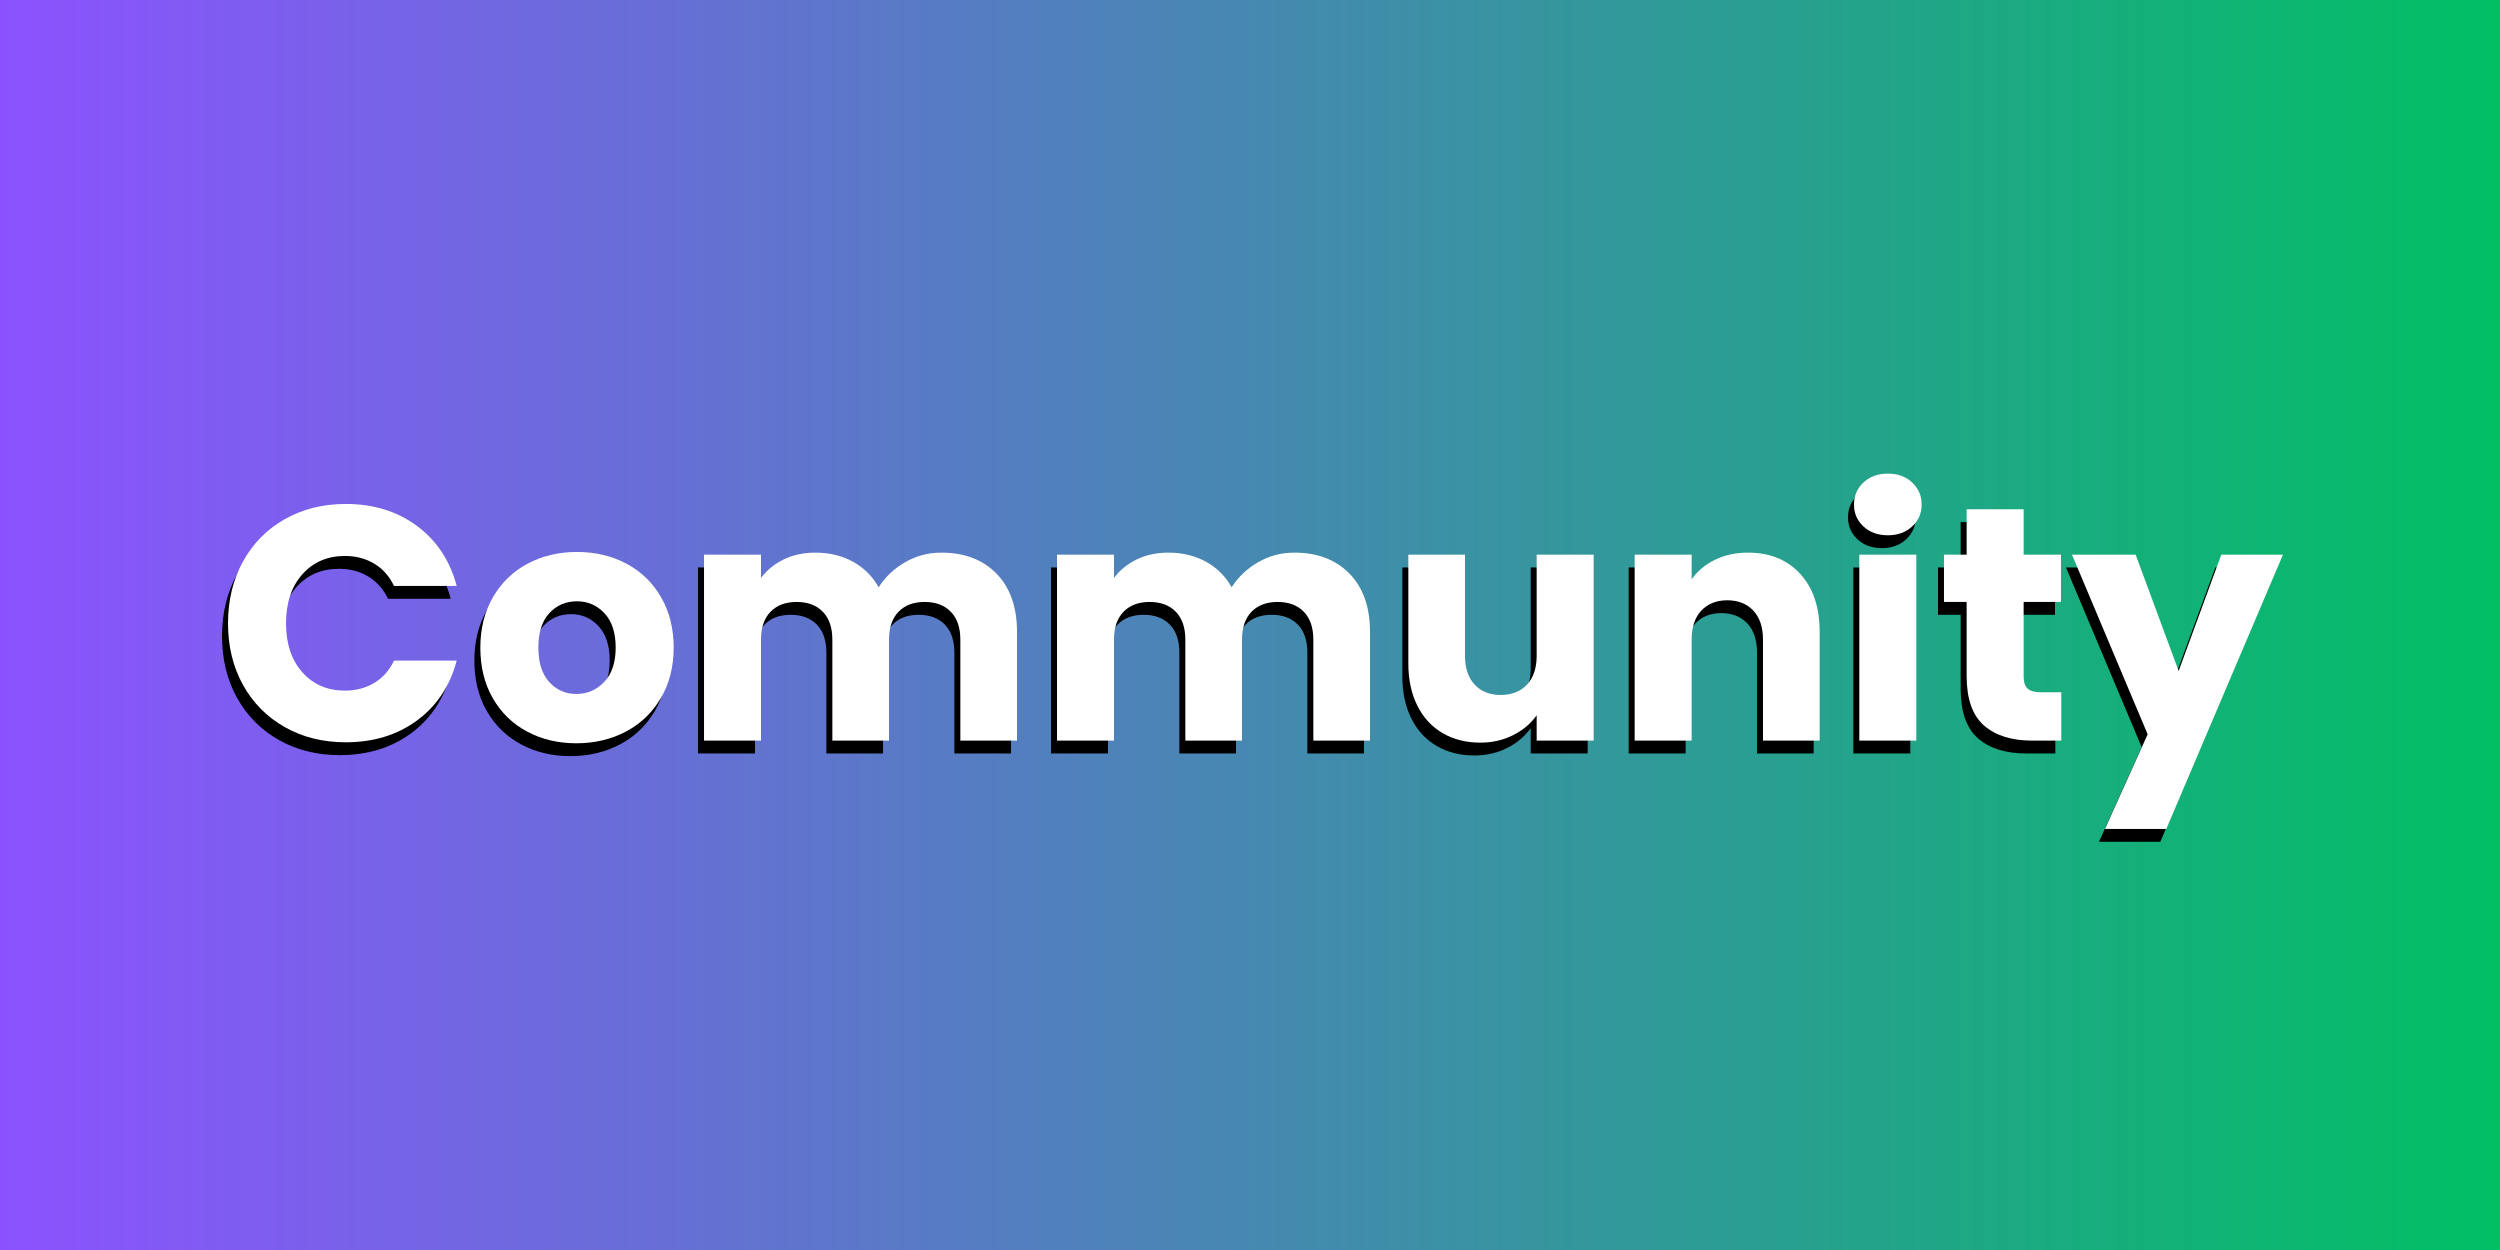 <svg xmlns="http://www.w3.org/2000/svg" xmlns:xlink="http://www.w3.org/1999/xlink" width="2000" zoomAndPan="magnify" viewBox="0 0 1500 750" height="1000" preserveAspectRatio="xMidYMid meet" version="1.0"><defs><g/><linearGradient x1="0" gradientTransform="matrix(0.75, 0, 0, 0.75, 0, 0)" y1="500" x2="2000" gradientUnits="userSpaceOnUse" y2="500" id="3af6580258"><stop stop-opacity="1" stop-color="rgb(54.9%, 32.199%, 100%)" offset="0"/><stop stop-opacity="1" stop-color="rgb(54.684%, 32.365%, 99.76%)" offset="0.004"/><stop stop-opacity="1" stop-color="rgb(54.471%, 32.533%, 99.521%)" offset="0.008"/><stop stop-opacity="1" stop-color="rgb(54.256%, 32.7%, 99.281%)" offset="0.012"/><stop stop-opacity="1" stop-color="rgb(54.042%, 32.866%, 99.043%)" offset="0.016"/><stop stop-opacity="1" stop-color="rgb(53.827%, 33.032%, 98.804%)" offset="0.02"/><stop stop-opacity="1" stop-color="rgb(53.613%, 33.2%, 98.564%)" offset="0.023"/><stop stop-opacity="1" stop-color="rgb(53.398%, 33.366%, 98.325%)" offset="0.027"/><stop stop-opacity="1" stop-color="rgb(53.183%, 33.534%, 98.087%)" offset="0.031"/><stop stop-opacity="1" stop-color="rgb(52.968%, 33.701%, 97.847%)" offset="0.035"/><stop stop-opacity="1" stop-color="rgb(52.754%, 33.867%, 97.609%)" offset="0.039"/><stop stop-opacity="1" stop-color="rgb(52.539%, 34.033%, 97.369%)" offset="0.043"/><stop stop-opacity="1" stop-color="rgb(52.325%, 34.201%, 97.13%)" offset="0.047"/><stop stop-opacity="1" stop-color="rgb(52.11%, 34.367%, 96.89%)" offset="0.051"/><stop stop-opacity="1" stop-color="rgb(51.897%, 34.534%, 96.652%)" offset="0.055"/><stop stop-opacity="1" stop-color="rgb(51.682%, 34.7%, 96.413%)" offset="0.059"/><stop stop-opacity="1" stop-color="rgb(51.468%, 34.868%, 96.175%)" offset="0.062"/><stop stop-opacity="1" stop-color="rgb(51.253%, 35.034%, 95.935%)" offset="0.066"/><stop stop-opacity="1" stop-color="rgb(51.039%, 35.202%, 95.695%)" offset="0.07"/><stop stop-opacity="1" stop-color="rgb(50.824%, 35.368%, 95.456%)" offset="0.074"/><stop stop-opacity="1" stop-color="rgb(50.61%, 35.535%, 95.218%)" offset="0.078"/><stop stop-opacity="1" stop-color="rgb(50.395%, 35.701%, 94.978%)" offset="0.082"/><stop stop-opacity="1" stop-color="rgb(50.182%, 35.869%, 94.74%)" offset="0.086"/><stop stop-opacity="1" stop-color="rgb(49.966%, 36.035%, 94.501%)" offset="0.09"/><stop stop-opacity="1" stop-color="rgb(49.753%, 36.203%, 94.261%)" offset="0.094"/><stop stop-opacity="1" stop-color="rgb(49.538%, 36.369%, 94.022%)" offset="0.098"/><stop stop-opacity="1" stop-color="rgb(49.324%, 36.536%, 93.784%)" offset="0.102"/><stop stop-opacity="1" stop-color="rgb(49.109%, 36.702%, 93.544%)" offset="0.105"/><stop stop-opacity="1" stop-color="rgb(48.895%, 36.87%, 93.306%)" offset="0.109"/><stop stop-opacity="1" stop-color="rgb(48.68%, 37.036%, 93.066%)" offset="0.113"/><stop stop-opacity="1" stop-color="rgb(48.465%, 37.202%, 92.827%)" offset="0.117"/><stop stop-opacity="1" stop-color="rgb(48.25%, 37.369%, 92.587%)" offset="0.121"/><stop stop-opacity="1" stop-color="rgb(48.036%, 37.537%, 92.349%)" offset="0.125"/><stop stop-opacity="1" stop-color="rgb(47.821%, 37.703%, 92.11%)" offset="0.129"/><stop stop-opacity="1" stop-color="rgb(47.607%, 37.871%, 91.872%)" offset="0.133"/><stop stop-opacity="1" stop-color="rgb(47.392%, 38.037%, 91.632%)" offset="0.137"/><stop stop-opacity="1" stop-color="rgb(47.179%, 38.203%, 91.393%)" offset="0.141"/><stop stop-opacity="1" stop-color="rgb(46.964%, 38.37%, 91.153%)" offset="0.145"/><stop stop-opacity="1" stop-color="rgb(46.75%, 38.538%, 90.915%)" offset="0.148"/><stop stop-opacity="1" stop-color="rgb(46.535%, 38.704%, 90.675%)" offset="0.152"/><stop stop-opacity="1" stop-color="rgb(46.321%, 38.872%, 90.437%)" offset="0.156"/><stop stop-opacity="1" stop-color="rgb(46.106%, 39.038%, 90.198%)" offset="0.16"/><stop stop-opacity="1" stop-color="rgb(45.892%, 39.204%, 89.958%)" offset="0.164"/><stop stop-opacity="1" stop-color="rgb(45.677%, 39.371%, 89.719%)" offset="0.168"/><stop stop-opacity="1" stop-color="rgb(45.464%, 39.539%, 89.481%)" offset="0.172"/><stop stop-opacity="1" stop-color="rgb(45.248%, 39.705%, 89.241%)" offset="0.176"/><stop stop-opacity="1" stop-color="rgb(45.035%, 39.871%, 89.003%)" offset="0.18"/><stop stop-opacity="1" stop-color="rgb(44.82%, 40.038%, 88.763%)" offset="0.184"/><stop stop-opacity="1" stop-color="rgb(44.606%, 40.205%, 88.524%)" offset="0.188"/><stop stop-opacity="1" stop-color="rgb(44.391%, 40.372%, 88.284%)" offset="0.191"/><stop stop-opacity="1" stop-color="rgb(44.177%, 40.54%, 88.046%)" offset="0.195"/><stop stop-opacity="1" stop-color="rgb(43.962%, 40.706%, 87.807%)" offset="0.199"/><stop stop-opacity="1" stop-color="rgb(43.747%, 40.872%, 87.569%)" offset="0.203"/><stop stop-opacity="1" stop-color="rgb(43.532%, 41.039%, 87.329%)" offset="0.207"/><stop stop-opacity="1" stop-color="rgb(43.318%, 41.206%, 87.09%)" offset="0.211"/><stop stop-opacity="1" stop-color="rgb(43.103%, 41.373%, 86.85%)" offset="0.215"/><stop stop-opacity="1" stop-color="rgb(42.889%, 41.541%, 86.612%)" offset="0.219"/><stop stop-opacity="1" stop-color="rgb(42.674%, 41.707%, 86.372%)" offset="0.223"/><stop stop-opacity="1" stop-color="rgb(42.461%, 41.873%, 86.134%)" offset="0.227"/><stop stop-opacity="1" stop-color="rgb(42.245%, 42.039%, 85.895%)" offset="0.23"/><stop stop-opacity="1" stop-color="rgb(42.032%, 42.207%, 85.655%)" offset="0.234"/><stop stop-opacity="1" stop-color="rgb(41.817%, 42.374%, 85.416%)" offset="0.238"/><stop stop-opacity="1" stop-color="rgb(41.603%, 42.54%, 85.178%)" offset="0.242"/><stop stop-opacity="1" stop-color="rgb(41.388%, 42.706%, 84.938%)" offset="0.246"/><stop stop-opacity="1" stop-color="rgb(41.174%, 42.874%, 84.698%)" offset="0.25"/><stop stop-opacity="1" stop-color="rgb(40.959%, 43.04%, 84.459%)" offset="0.254"/><stop stop-opacity="1" stop-color="rgb(40.746%, 43.208%, 84.221%)" offset="0.258"/><stop stop-opacity="1" stop-color="rgb(40.53%, 43.375%, 83.981%)" offset="0.262"/><stop stop-opacity="1" stop-color="rgb(40.317%, 43.541%, 83.743%)" offset="0.266"/><stop stop-opacity="1" stop-color="rgb(40.102%, 43.707%, 83.504%)" offset="0.27"/><stop stop-opacity="1" stop-color="rgb(39.888%, 43.875%, 83.264%)" offset="0.273"/><stop stop-opacity="1" stop-color="rgb(39.673%, 44.041%, 83.025%)" offset="0.277"/><stop stop-opacity="1" stop-color="rgb(39.459%, 44.209%, 82.787%)" offset="0.281"/><stop stop-opacity="1" stop-color="rgb(39.244%, 44.376%, 82.547%)" offset="0.285"/><stop stop-opacity="1" stop-color="rgb(39.03%, 44.542%, 82.309%)" offset="0.289"/><stop stop-opacity="1" stop-color="rgb(38.815%, 44.708%, 82.069%)" offset="0.293"/><stop stop-opacity="1" stop-color="rgb(38.6%, 44.876%, 81.83%)" offset="0.297"/><stop stop-opacity="1" stop-color="rgb(38.385%, 45.042%, 81.59%)" offset="0.301"/><stop stop-opacity="1" stop-color="rgb(38.171%, 45.209%, 81.352%)" offset="0.305"/><stop stop-opacity="1" stop-color="rgb(37.956%, 45.375%, 81.113%)" offset="0.309"/><stop stop-opacity="1" stop-color="rgb(37.743%, 45.543%, 80.875%)" offset="0.312"/><stop stop-opacity="1" stop-color="rgb(37.527%, 45.709%, 80.635%)" offset="0.316"/><stop stop-opacity="1" stop-color="rgb(37.314%, 45.877%, 80.396%)" offset="0.32"/><stop stop-opacity="1" stop-color="rgb(37.099%, 46.043%, 80.156%)" offset="0.324"/><stop stop-opacity="1" stop-color="rgb(36.885%, 46.21%, 79.918%)" offset="0.328"/><stop stop-opacity="1" stop-color="rgb(36.67%, 46.376%, 79.678%)" offset="0.332"/><stop stop-opacity="1" stop-color="rgb(36.456%, 46.544%, 79.44%)" offset="0.336"/><stop stop-opacity="1" stop-color="rgb(36.241%, 46.71%, 79.201%)" offset="0.34"/><stop stop-opacity="1" stop-color="rgb(36.028%, 46.878%, 78.961%)" offset="0.344"/><stop stop-opacity="1" stop-color="rgb(35.812%, 47.044%, 78.722%)" offset="0.348"/><stop stop-opacity="1" stop-color="rgb(35.599%, 47.211%, 78.484%)" offset="0.352"/><stop stop-opacity="1" stop-color="rgb(35.384%, 47.377%, 78.244%)" offset="0.355"/><stop stop-opacity="1" stop-color="rgb(35.17%, 47.545%, 78.006%)" offset="0.359"/><stop stop-opacity="1" stop-color="rgb(34.955%, 47.711%, 77.766%)" offset="0.363"/><stop stop-opacity="1" stop-color="rgb(34.741%, 47.878%, 77.527%)" offset="0.367"/><stop stop-opacity="1" stop-color="rgb(34.526%, 48.044%, 77.287%)" offset="0.371"/><stop stop-opacity="1" stop-color="rgb(34.312%, 48.212%, 77.049%)" offset="0.375"/><stop stop-opacity="1" stop-color="rgb(34.097%, 48.378%, 76.81%)" offset="0.379"/><stop stop-opacity="1" stop-color="rgb(33.882%, 48.546%, 76.572%)" offset="0.383"/><stop stop-opacity="1" stop-color="rgb(33.667%, 48.712%, 76.332%)" offset="0.387"/><stop stop-opacity="1" stop-color="rgb(33.453%, 48.878%, 76.093%)" offset="0.391"/><stop stop-opacity="1" stop-color="rgb(33.238%, 49.045%, 75.853%)" offset="0.395"/><stop stop-opacity="1" stop-color="rgb(33.025%, 49.213%, 75.615%)" offset="0.398"/><stop stop-opacity="1" stop-color="rgb(32.809%, 49.379%, 75.375%)" offset="0.402"/><stop stop-opacity="1" stop-color="rgb(32.596%, 49.547%, 75.137%)" offset="0.406"/><stop stop-opacity="1" stop-color="rgb(32.381%, 49.713%, 74.898%)" offset="0.41"/><stop stop-opacity="1" stop-color="rgb(32.167%, 49.879%, 74.658%)" offset="0.414"/><stop stop-opacity="1" stop-color="rgb(31.952%, 50.046%, 74.419%)" offset="0.418"/><stop stop-opacity="1" stop-color="rgb(31.738%, 50.214%, 74.181%)" offset="0.422"/><stop stop-opacity="1" stop-color="rgb(31.523%, 50.38%, 73.941%)" offset="0.426"/><stop stop-opacity="1" stop-color="rgb(31.31%, 50.546%, 73.703%)" offset="0.43"/><stop stop-opacity="1" stop-color="rgb(31.094%, 50.713%, 73.463%)" offset="0.434"/><stop stop-opacity="1" stop-color="rgb(30.881%, 50.88%, 73.224%)" offset="0.438"/><stop stop-opacity="1" stop-color="rgb(30.666%, 51.047%, 72.984%)" offset="0.441"/><stop stop-opacity="1" stop-color="rgb(30.452%, 51.215%, 72.746%)" offset="0.445"/><stop stop-opacity="1" stop-color="rgb(30.237%, 51.381%, 72.507%)" offset="0.449"/><stop stop-opacity="1" stop-color="rgb(30.023%, 51.547%, 72.269%)" offset="0.453"/><stop stop-opacity="1" stop-color="rgb(29.808%, 51.714%, 72.029%)" offset="0.457"/><stop stop-opacity="1" stop-color="rgb(29.594%, 51.881%, 71.79%)" offset="0.461"/><stop stop-opacity="1" stop-color="rgb(29.379%, 52.048%, 71.55%)" offset="0.465"/><stop stop-opacity="1" stop-color="rgb(29.164%, 52.216%, 71.312%)" offset="0.469"/><stop stop-opacity="1" stop-color="rgb(28.949%, 52.382%, 71.072%)" offset="0.473"/><stop stop-opacity="1" stop-color="rgb(28.735%, 52.548%, 70.834%)" offset="0.477"/><stop stop-opacity="1" stop-color="rgb(28.52%, 52.715%, 70.595%)" offset="0.48"/><stop stop-opacity="1" stop-color="rgb(28.307%, 52.882%, 70.355%)" offset="0.484"/><stop stop-opacity="1" stop-color="rgb(28.091%, 53.049%, 70.116%)" offset="0.488"/><stop stop-opacity="1" stop-color="rgb(27.878%, 53.215%, 69.878%)" offset="0.492"/><stop stop-opacity="1" stop-color="rgb(27.663%, 53.381%, 69.638%)" offset="0.496"/><stop stop-opacity="1" stop-color="rgb(27.449%, 53.549%, 69.398%)" offset="0.5"/><stop stop-opacity="1" stop-color="rgb(27.234%, 53.716%, 69.159%)" offset="0.504"/><stop stop-opacity="1" stop-color="rgb(27.02%, 53.883%, 68.921%)" offset="0.508"/><stop stop-opacity="1" stop-color="rgb(26.805%, 54.05%, 68.681%)" offset="0.512"/><stop stop-opacity="1" stop-color="rgb(26.591%, 54.216%, 68.443%)" offset="0.516"/><stop stop-opacity="1" stop-color="rgb(26.376%, 54.382%, 68.204%)" offset="0.52"/><stop stop-opacity="1" stop-color="rgb(26.163%, 54.55%, 67.964%)" offset="0.523"/><stop stop-opacity="1" stop-color="rgb(25.948%, 54.716%, 67.725%)" offset="0.527"/><stop stop-opacity="1" stop-color="rgb(25.734%, 54.884%, 67.487%)" offset="0.531"/><stop stop-opacity="1" stop-color="rgb(25.519%, 55.051%, 67.247%)" offset="0.535"/><stop stop-opacity="1" stop-color="rgb(25.305%, 55.217%, 67.009%)" offset="0.539"/><stop stop-opacity="1" stop-color="rgb(25.09%, 55.383%, 66.769%)" offset="0.543"/><stop stop-opacity="1" stop-color="rgb(24.876%, 55.551%, 66.53%)" offset="0.547"/><stop stop-opacity="1" stop-color="rgb(24.661%, 55.717%, 66.29%)" offset="0.551"/><stop stop-opacity="1" stop-color="rgb(24.448%, 55.884%, 66.052%)" offset="0.555"/><stop stop-opacity="1" stop-color="rgb(24.232%, 56.05%, 65.813%)" offset="0.559"/><stop stop-opacity="1" stop-color="rgb(24.017%, 56.218%, 65.575%)" offset="0.562"/><stop stop-opacity="1" stop-color="rgb(23.802%, 56.384%, 65.335%)" offset="0.566"/><stop stop-opacity="1" stop-color="rgb(23.589%, 56.552%, 65.096%)" offset="0.57"/><stop stop-opacity="1" stop-color="rgb(23.373%, 56.718%, 64.856%)" offset="0.574"/><stop stop-opacity="1" stop-color="rgb(23.16%, 56.885%, 64.618%)" offset="0.578"/><stop stop-opacity="1" stop-color="rgb(22.945%, 57.051%, 64.378%)" offset="0.582"/><stop stop-opacity="1" stop-color="rgb(22.731%, 57.219%, 64.14%)" offset="0.586"/><stop stop-opacity="1" stop-color="rgb(22.516%, 57.385%, 63.901%)" offset="0.59"/><stop stop-opacity="1" stop-color="rgb(22.302%, 57.553%, 63.661%)" offset="0.594"/><stop stop-opacity="1" stop-color="rgb(22.087%, 57.719%, 63.422%)" offset="0.598"/><stop stop-opacity="1" stop-color="rgb(21.873%, 57.886%, 63.184%)" offset="0.602"/><stop stop-opacity="1" stop-color="rgb(21.658%, 58.052%, 62.944%)" offset="0.605"/><stop stop-opacity="1" stop-color="rgb(21.445%, 58.22%, 62.706%)" offset="0.609"/><stop stop-opacity="1" stop-color="rgb(21.23%, 58.386%, 62.466%)" offset="0.613"/><stop stop-opacity="1" stop-color="rgb(21.016%, 58.553%, 62.227%)" offset="0.617"/><stop stop-opacity="1" stop-color="rgb(20.801%, 58.719%, 61.987%)" offset="0.621"/><stop stop-opacity="1" stop-color="rgb(20.587%, 58.887%, 61.749%)" offset="0.625"/><stop stop-opacity="1" stop-color="rgb(20.372%, 59.053%, 61.51%)" offset="0.629"/><stop stop-opacity="1" stop-color="rgb(20.158%, 59.221%, 61.272%)" offset="0.633"/><stop stop-opacity="1" stop-color="rgb(19.943%, 59.387%, 61.032%)" offset="0.637"/><stop stop-opacity="1" stop-color="rgb(19.73%, 59.554%, 60.793%)" offset="0.641"/><stop stop-opacity="1" stop-color="rgb(19.514%, 59.72%, 60.553%)" offset="0.645"/><stop stop-opacity="1" stop-color="rgb(19.299%, 59.888%, 60.315%)" offset="0.648"/><stop stop-opacity="1" stop-color="rgb(19.084%, 60.054%, 60.075%)" offset="0.652"/><stop stop-opacity="1" stop-color="rgb(18.871%, 60.222%, 59.837%)" offset="0.656"/><stop stop-opacity="1" stop-color="rgb(18.655%, 60.388%, 59.598%)" offset="0.66"/><stop stop-opacity="1" stop-color="rgb(18.442%, 60.555%, 59.358%)" offset="0.664"/><stop stop-opacity="1" stop-color="rgb(18.227%, 60.721%, 59.119%)" offset="0.668"/><stop stop-opacity="1" stop-color="rgb(18.013%, 60.889%, 58.881%)" offset="0.672"/><stop stop-opacity="1" stop-color="rgb(17.798%, 61.055%, 58.641%)" offset="0.676"/><stop stop-opacity="1" stop-color="rgb(17.584%, 61.221%, 58.403%)" offset="0.68"/><stop stop-opacity="1" stop-color="rgb(17.369%, 61.388%, 58.163%)" offset="0.684"/><stop stop-opacity="1" stop-color="rgb(17.155%, 61.555%, 57.924%)" offset="0.688"/><stop stop-opacity="1" stop-color="rgb(16.94%, 61.722%, 57.684%)" offset="0.691"/><stop stop-opacity="1" stop-color="rgb(16.727%, 61.89%, 57.446%)" offset="0.695"/><stop stop-opacity="1" stop-color="rgb(16.512%, 62.056%, 57.207%)" offset="0.699"/><stop stop-opacity="1" stop-color="rgb(16.298%, 62.222%, 56.969%)" offset="0.703"/><stop stop-opacity="1" stop-color="rgb(16.083%, 62.389%, 56.729%)" offset="0.707"/><stop stop-opacity="1" stop-color="rgb(15.869%, 62.556%, 56.49%)" offset="0.711"/><stop stop-opacity="1" stop-color="rgb(15.654%, 62.723%, 56.25%)" offset="0.715"/><stop stop-opacity="1" stop-color="rgb(15.44%, 62.889%, 56.012%)" offset="0.719"/><stop stop-opacity="1" stop-color="rgb(15.225%, 63.055%, 55.772%)" offset="0.723"/><stop stop-opacity="1" stop-color="rgb(15.012%, 63.223%, 55.534%)" offset="0.727"/><stop stop-opacity="1" stop-color="rgb(14.796%, 63.39%, 55.295%)" offset="0.73"/><stop stop-opacity="1" stop-color="rgb(14.581%, 63.557%, 55.055%)" offset="0.734"/><stop stop-opacity="1" stop-color="rgb(14.366%, 63.724%, 54.816%)" offset="0.738"/><stop stop-opacity="1" stop-color="rgb(14.153%, 63.89%, 54.578%)" offset="0.742"/><stop stop-opacity="1" stop-color="rgb(13.937%, 64.056%, 54.338%)" offset="0.746"/><stop stop-opacity="1" stop-color="rgb(13.724%, 64.224%, 54.099%)" offset="0.75"/><stop stop-opacity="1" stop-color="rgb(13.509%, 64.391%, 53.859%)" offset="0.754"/><stop stop-opacity="1" stop-color="rgb(13.295%, 64.558%, 53.621%)" offset="0.758"/><stop stop-opacity="1" stop-color="rgb(13.08%, 64.725%, 53.381%)" offset="0.762"/><stop stop-opacity="1" stop-color="rgb(12.866%, 64.891%, 53.143%)" offset="0.766"/><stop stop-opacity="1" stop-color="rgb(12.651%, 65.057%, 52.904%)" offset="0.77"/><stop stop-opacity="1" stop-color="rgb(12.437%, 65.225%, 52.664%)" offset="0.773"/><stop stop-opacity="1" stop-color="rgb(12.222%, 65.392%, 52.425%)" offset="0.777"/><stop stop-opacity="1" stop-color="rgb(12.009%, 65.558%, 52.187%)" offset="0.781"/><stop stop-opacity="1" stop-color="rgb(11.794%, 65.724%, 51.947%)" offset="0.785"/><stop stop-opacity="1" stop-color="rgb(11.58%, 65.892%, 51.709%)" offset="0.789"/><stop stop-opacity="1" stop-color="rgb(11.365%, 66.058%, 51.469%)" offset="0.793"/><stop stop-opacity="1" stop-color="rgb(11.151%, 66.226%, 51.23%)" offset="0.797"/><stop stop-opacity="1" stop-color="rgb(10.936%, 66.393%, 50.99%)" offset="0.801"/><stop stop-opacity="1" stop-color="rgb(10.722%, 66.559%, 50.752%)" offset="0.805"/><stop stop-opacity="1" stop-color="rgb(10.507%, 66.725%, 50.513%)" offset="0.809"/><stop stop-opacity="1" stop-color="rgb(10.294%, 66.893%, 50.275%)" offset="0.812"/><stop stop-opacity="1" stop-color="rgb(10.078%, 67.059%, 50.035%)" offset="0.816"/><stop stop-opacity="1" stop-color="rgb(9.865%, 67.227%, 49.796%)" offset="0.82"/><stop stop-opacity="1" stop-color="rgb(9.65%, 67.393%, 49.556%)" offset="0.824"/><stop stop-opacity="1" stop-color="rgb(9.435%, 67.56%, 49.318%)" offset="0.828"/><stop stop-opacity="1" stop-color="rgb(9.219%, 67.726%, 49.078%)" offset="0.832"/><stop stop-opacity="1" stop-color="rgb(9.006%, 67.894%, 48.84%)" offset="0.836"/><stop stop-opacity="1" stop-color="rgb(8.791%, 68.06%, 48.601%)" offset="0.84"/><stop stop-opacity="1" stop-color="rgb(8.577%, 68.227%, 48.361%)" offset="0.844"/><stop stop-opacity="1" stop-color="rgb(8.362%, 68.393%, 48.122%)" offset="0.848"/><stop stop-opacity="1" stop-color="rgb(8.148%, 68.561%, 47.884%)" offset="0.852"/><stop stop-opacity="1" stop-color="rgb(7.933%, 68.727%, 47.644%)" offset="0.855"/><stop stop-opacity="1" stop-color="rgb(7.719%, 68.895%, 47.406%)" offset="0.859"/><stop stop-opacity="1" stop-color="rgb(7.504%, 69.061%, 47.166%)" offset="0.863"/><stop stop-opacity="1" stop-color="rgb(7.291%, 69.228%, 46.927%)" offset="0.867"/><stop stop-opacity="1" stop-color="rgb(7.075%, 69.394%, 46.687%)" offset="0.871"/><stop stop-opacity="1" stop-color="rgb(6.862%, 69.562%, 46.449%)" offset="0.875"/><stop stop-opacity="1" stop-color="rgb(6.647%, 69.728%, 46.21%)" offset="0.879"/><stop stop-opacity="1" stop-color="rgb(6.433%, 69.896%, 45.972%)" offset="0.883"/><stop stop-opacity="1" stop-color="rgb(6.218%, 70.062%, 45.732%)" offset="0.887"/><stop stop-opacity="1" stop-color="rgb(6.004%, 70.229%, 45.493%)" offset="0.891"/><stop stop-opacity="1" stop-color="rgb(5.789%, 70.395%, 45.253%)" offset="0.895"/><stop stop-opacity="1" stop-color="rgb(5.576%, 70.563%, 45.015%)" offset="0.898"/><stop stop-opacity="1" stop-color="rgb(5.36%, 70.729%, 44.775%)" offset="0.902"/><stop stop-opacity="1" stop-color="rgb(5.147%, 70.895%, 44.537%)" offset="0.906"/><stop stop-opacity="1" stop-color="rgb(4.932%, 71.062%, 44.298%)" offset="0.91"/><stop stop-opacity="1" stop-color="rgb(4.716%, 71.23%, 44.058%)" offset="0.914"/><stop stop-opacity="1" stop-color="rgb(4.501%, 71.396%, 43.819%)" offset="0.918"/><stop stop-opacity="1" stop-color="rgb(4.288%, 71.564%, 43.581%)" offset="0.922"/><stop stop-opacity="1" stop-color="rgb(4.073%, 71.73%, 43.341%)" offset="0.926"/><stop stop-opacity="1" stop-color="rgb(3.859%, 71.896%, 43.103%)" offset="0.93"/><stop stop-opacity="1" stop-color="rgb(3.644%, 72.063%, 42.863%)" offset="0.934"/><stop stop-opacity="1" stop-color="rgb(3.43%, 72.231%, 42.624%)" offset="0.938"/><stop stop-opacity="1" stop-color="rgb(3.215%, 72.397%, 42.384%)" offset="0.941"/><stop stop-opacity="1" stop-color="rgb(3.001%, 72.565%, 42.146%)" offset="0.945"/><stop stop-opacity="1" stop-color="rgb(2.786%, 72.731%, 41.907%)" offset="0.949"/><stop stop-opacity="1" stop-color="rgb(2.573%, 72.897%, 41.669%)" offset="0.953"/><stop stop-opacity="1" stop-color="rgb(2.357%, 73.064%, 41.429%)" offset="0.957"/><stop stop-opacity="1" stop-color="rgb(2.144%, 73.232%, 41.19%)" offset="0.961"/><stop stop-opacity="1" stop-color="rgb(1.929%, 73.398%, 40.95%)" offset="0.965"/><stop stop-opacity="1" stop-color="rgb(1.715%, 73.564%, 40.712%)" offset="0.969"/><stop stop-opacity="1" stop-color="rgb(1.5%, 73.73%, 40.472%)" offset="0.973"/><stop stop-opacity="1" stop-color="rgb(1.286%, 73.898%, 40.234%)" offset="0.977"/><stop stop-opacity="1" stop-color="rgb(1.071%, 74.065%, 39.995%)" offset="0.98"/><stop stop-opacity="1" stop-color="rgb(0.858%, 74.232%, 39.755%)" offset="0.984"/><stop stop-opacity="1" stop-color="rgb(0.642%, 74.399%, 39.516%)" offset="0.988"/><stop stop-opacity="1" stop-color="rgb(0.429%, 74.565%, 39.278%)" offset="0.992"/><stop stop-opacity="1" stop-color="rgb(0.214%, 74.731%, 39.038%)" offset="0.996"/><stop stop-opacity="1" stop-color="rgb(0%, 74.899%, 38.799%)" offset="1"/></linearGradient></defs><rect x="-150" width="1800" fill="#ffffff" y="-75" height="900" fill-opacity="1"/><rect x="-150" fill="url(#3af6580258)" width="1800" y="-75" height="900"/><g fill="#000000" fill-opacity="1"><g transform="translate(126.621, 452.079)"><g><path d="M 6.594 -70.406 C 6.594 -84.27 9.594 -96.633 15.594 -107.5 C 21.594 -118.363 29.957 -126.828 40.688 -132.891 C 51.426 -138.961 63.598 -142 77.203 -142 C 93.867 -142 108.133 -137.598 120 -128.797 C 131.863 -119.992 139.797 -107.992 143.797 -92.797 L 106.203 -92.797 C 103.398 -98.66 99.43 -103.125 94.297 -106.188 C 89.16 -109.258 83.328 -110.797 76.797 -110.797 C 66.266 -110.797 57.734 -107.129 51.203 -99.797 C 44.672 -92.461 41.406 -82.664 41.406 -70.406 C 41.406 -58.133 44.672 -48.332 51.203 -41 C 57.734 -33.664 66.266 -30 76.797 -30 C 83.328 -30 89.16 -31.531 94.297 -34.594 C 99.43 -37.664 103.398 -42.133 106.203 -48 L 143.797 -48 C 139.797 -32.801 131.863 -20.832 120 -12.094 C 108.133 -3.363 93.867 1 77.203 1 C 63.598 1 51.426 -2.031 40.688 -8.094 C 29.957 -14.164 21.594 -22.598 15.594 -33.391 C 9.594 -44.191 6.594 -56.531 6.594 -70.406 Z M 6.594 -70.406 "/></g></g></g><g fill="#000000" fill-opacity="1"><g transform="translate(279.017, 452.079)"><g><path d="M 63.203 1.594 C 52.266 1.594 42.426 -0.738 33.688 -5.406 C 24.957 -10.07 18.094 -16.738 13.094 -25.406 C 8.094 -34.07 5.594 -44.203 5.594 -55.797 C 5.594 -67.266 8.125 -77.363 13.188 -86.094 C 18.258 -94.832 25.195 -101.535 34 -106.203 C 42.801 -110.867 52.664 -113.203 63.594 -113.203 C 74.531 -113.203 84.398 -110.867 93.203 -106.203 C 102.004 -101.535 108.938 -94.832 114 -86.094 C 119.062 -77.363 121.594 -67.266 121.594 -55.797 C 121.594 -44.328 119.023 -34.227 113.891 -25.5 C 108.766 -16.77 101.766 -10.07 92.891 -5.406 C 84.023 -0.738 74.129 1.594 63.203 1.594 Z M 63.203 -28 C 69.734 -28 75.297 -30.398 79.891 -35.203 C 84.492 -40.004 86.797 -46.867 86.797 -55.797 C 86.797 -64.734 84.562 -71.598 80.094 -76.391 C 75.633 -81.191 70.133 -83.594 63.594 -83.594 C 56.926 -83.594 51.395 -81.227 47 -76.5 C 42.602 -71.77 40.406 -64.867 40.406 -55.797 C 40.406 -46.867 42.57 -40.004 46.906 -35.203 C 51.238 -30.398 56.672 -28 63.203 -28 Z M 63.203 -28 "/></g></g></g><g fill="#000000" fill-opacity="1"><g transform="translate(406.413, 452.079)"><g><path d="M 154.797 -112.797 C 168.66 -112.797 179.691 -108.594 187.891 -100.188 C 196.098 -91.789 200.203 -80.129 200.203 -65.203 L 200.203 0 L 166.203 0 L 166.203 -60.594 C 166.203 -67.801 164.301 -73.367 160.5 -77.297 C 156.695 -81.234 151.461 -83.203 144.797 -83.203 C 138.129 -83.203 132.895 -81.234 129.094 -77.297 C 125.301 -73.367 123.406 -67.801 123.406 -60.594 L 123.406 0 L 89.406 0 L 89.406 -60.594 C 89.406 -67.801 87.504 -73.367 83.703 -77.297 C 79.898 -81.234 74.664 -83.203 68 -83.203 C 61.332 -83.203 56.098 -81.234 52.297 -77.297 C 48.492 -73.367 46.594 -67.801 46.594 -60.594 L 46.594 0 L 12.406 0 L 12.406 -111.594 L 46.594 -111.594 L 46.594 -97.594 C 50.062 -102.258 54.594 -105.957 60.188 -108.688 C 65.789 -111.426 72.129 -112.797 79.203 -112.797 C 87.598 -112.797 95.094 -110.992 101.688 -107.391 C 108.289 -103.797 113.461 -98.664 117.203 -92 C 121.066 -98.133 126.332 -103.133 133 -107 C 139.664 -110.863 146.93 -112.797 154.797 -112.797 Z M 154.797 -112.797 "/></g></g></g><g fill="#000000" fill-opacity="1"><g transform="translate(618.207, 452.079)"><g><path d="M 154.797 -112.797 C 168.66 -112.797 179.691 -108.594 187.891 -100.188 C 196.098 -91.789 200.203 -80.129 200.203 -65.203 L 200.203 0 L 166.203 0 L 166.203 -60.594 C 166.203 -67.801 164.301 -73.367 160.5 -77.297 C 156.695 -81.234 151.461 -83.203 144.797 -83.203 C 138.129 -83.203 132.895 -81.234 129.094 -77.297 C 125.301 -73.367 123.406 -67.801 123.406 -60.594 L 123.406 0 L 89.406 0 L 89.406 -60.594 C 89.406 -67.801 87.504 -73.367 83.703 -77.297 C 79.898 -81.234 74.664 -83.203 68 -83.203 C 61.332 -83.203 56.098 -81.234 52.297 -77.297 C 48.492 -73.367 46.594 -67.801 46.594 -60.594 L 46.594 0 L 12.406 0 L 12.406 -111.594 L 46.594 -111.594 L 46.594 -97.594 C 50.062 -102.258 54.594 -105.957 60.188 -108.688 C 65.789 -111.426 72.129 -112.797 79.203 -112.797 C 87.598 -112.797 95.094 -110.992 101.688 -107.391 C 108.289 -103.797 113.461 -98.664 117.203 -92 C 121.066 -98.133 126.332 -103.133 133 -107 C 139.664 -110.863 146.93 -112.797 154.797 -112.797 Z M 154.797 -112.797 "/></g></g></g><g fill="#000000" fill-opacity="1"><g transform="translate(830.002, 452.079)"><g><path d="M 122.594 -111.594 L 122.594 0 L 88.406 0 L 88.406 -15.203 C 84.938 -10.266 80.234 -6.297 74.297 -3.297 C 68.367 -0.297 61.801 1.203 54.594 1.203 C 46.062 1.203 38.531 -0.695 32 -4.5 C 25.469 -8.301 20.398 -13.801 16.797 -21 C 13.203 -28.195 11.406 -36.664 11.406 -46.406 L 11.406 -111.594 L 45.406 -111.594 L 45.406 -51 C 45.406 -43.531 47.336 -37.727 51.203 -33.594 C 55.066 -29.469 60.266 -27.406 66.797 -27.406 C 73.461 -27.406 78.727 -29.469 82.594 -33.594 C 86.469 -37.727 88.406 -43.531 88.406 -51 L 88.406 -111.594 Z M 122.594 -111.594 "/></g></g></g><g fill="#000000" fill-opacity="1"><g transform="translate(964.798, 452.079)"><g><path d="M 80.406 -112.797 C 93.469 -112.797 103.898 -108.562 111.703 -100.094 C 119.504 -91.633 123.406 -80.004 123.406 -65.203 L 123.406 0 L 89.406 0 L 89.406 -60.594 C 89.406 -68.062 87.469 -73.863 83.594 -78 C 79.727 -82.133 74.531 -84.203 68 -84.203 C 61.469 -84.203 56.266 -82.133 52.391 -78 C 48.523 -73.863 46.594 -68.062 46.594 -60.594 L 46.594 0 L 12.406 0 L 12.406 -111.594 L 46.594 -111.594 L 46.594 -96.797 C 50.062 -101.734 54.727 -105.633 60.594 -108.5 C 66.469 -111.363 73.07 -112.797 80.406 -112.797 Z M 80.406 -112.797 "/></g></g></g><g fill="#000000" fill-opacity="1"><g transform="translate(1099.595, 452.079)"><g><path d="M 29.594 -123.203 C 23.594 -123.203 18.691 -124.969 14.891 -128.5 C 11.098 -132.031 9.203 -136.395 9.203 -141.594 C 9.203 -146.926 11.098 -151.359 14.891 -154.891 C 18.691 -158.43 23.594 -160.203 29.594 -160.203 C 35.469 -160.203 40.301 -158.43 44.094 -154.891 C 47.895 -151.359 49.797 -146.926 49.797 -141.594 C 49.797 -136.395 47.895 -132.031 44.094 -128.5 C 40.301 -124.969 35.469 -123.203 29.594 -123.203 Z M 46.594 -111.594 L 46.594 0 L 12.406 0 L 12.406 -111.594 Z M 46.594 -111.594 "/></g></g></g><g fill="#000000" fill-opacity="1"><g transform="translate(1158.593, 452.079)"><g><path d="M 74.594 -29 L 74.594 0 L 57.203 0 C 44.797 0 35.125 -3.031 28.188 -9.094 C 21.258 -15.164 17.797 -25.066 17.797 -38.797 L 17.797 -83.203 L 4.203 -83.203 L 4.203 -111.594 L 17.797 -111.594 L 17.797 -138.797 L 52 -138.797 L 52 -111.594 L 74.406 -111.594 L 74.406 -83.203 L 52 -83.203 L 52 -38.406 C 52 -35.07 52.797 -32.672 54.391 -31.203 C 55.992 -29.734 58.664 -29 62.406 -29 Z M 74.594 -29 "/></g></g></g><g fill="#000000" fill-opacity="1"><g transform="translate(1239.791, 452.079)"><g><path d="M 126.406 -111.594 L 56.406 53 L 19.594 53 L 45.203 -3.797 L -0.203 -111.594 L 38 -111.594 L 63.797 -41.797 L 89.406 -111.594 Z M 126.406 -111.594 "/></g></g></g><g fill="#ffffff" fill-opacity="1"><g transform="translate(130.213, 444.375)"><g><path d="M 6.594 -70.406 C 6.594 -84.27 9.594 -96.633 15.594 -107.5 C 21.594 -118.363 29.957 -126.828 40.688 -132.891 C 51.426 -138.961 63.598 -142 77.203 -142 C 93.867 -142 108.133 -137.598 120 -128.797 C 131.863 -119.992 139.797 -107.992 143.797 -92.797 L 106.203 -92.797 C 103.398 -98.66 99.43 -103.125 94.297 -106.188 C 89.16 -109.258 83.328 -110.797 76.797 -110.797 C 66.266 -110.797 57.734 -107.129 51.203 -99.797 C 44.672 -92.461 41.406 -82.664 41.406 -70.406 C 41.406 -58.133 44.672 -48.332 51.203 -41 C 57.734 -33.664 66.266 -30 76.797 -30 C 83.328 -30 89.16 -31.531 94.297 -34.594 C 99.43 -37.664 103.398 -42.133 106.203 -48 L 143.797 -48 C 139.797 -32.801 131.863 -20.832 120 -12.094 C 108.133 -3.363 93.867 1 77.203 1 C 63.598 1 51.426 -2.031 40.688 -8.094 C 29.957 -14.164 21.594 -22.598 15.594 -33.391 C 9.594 -44.191 6.594 -56.531 6.594 -70.406 Z M 6.594 -70.406 "/></g></g></g><g fill="#ffffff" fill-opacity="1"><g transform="translate(282.609, 444.375)"><g><path d="M 63.203 1.594 C 52.266 1.594 42.426 -0.738 33.688 -5.406 C 24.957 -10.07 18.094 -16.738 13.094 -25.406 C 8.094 -34.07 5.594 -44.203 5.594 -55.797 C 5.594 -67.266 8.125 -77.363 13.188 -86.094 C 18.258 -94.832 25.195 -101.535 34 -106.203 C 42.801 -110.867 52.664 -113.203 63.594 -113.203 C 74.531 -113.203 84.398 -110.867 93.203 -106.203 C 102.004 -101.535 108.938 -94.832 114 -86.094 C 119.062 -77.363 121.594 -67.266 121.594 -55.797 C 121.594 -44.328 119.023 -34.227 113.891 -25.5 C 108.766 -16.77 101.766 -10.07 92.891 -5.406 C 84.023 -0.738 74.129 1.594 63.203 1.594 Z M 63.203 -28 C 69.734 -28 75.297 -30.398 79.891 -35.203 C 84.492 -40.004 86.797 -46.867 86.797 -55.797 C 86.797 -64.734 84.562 -71.598 80.094 -76.391 C 75.633 -81.191 70.133 -83.594 63.594 -83.594 C 56.926 -83.594 51.395 -81.227 47 -76.5 C 42.602 -71.77 40.406 -64.867 40.406 -55.797 C 40.406 -46.867 42.57 -40.004 46.906 -35.203 C 51.238 -30.398 56.672 -28 63.203 -28 Z M 63.203 -28 "/></g></g></g><g fill="#ffffff" fill-opacity="1"><g transform="translate(410.005, 444.375)"><g><path d="M 154.797 -112.797 C 168.66 -112.797 179.691 -108.594 187.891 -100.188 C 196.098 -91.789 200.203 -80.129 200.203 -65.203 L 200.203 0 L 166.203 0 L 166.203 -60.594 C 166.203 -67.801 164.301 -73.367 160.5 -77.297 C 156.695 -81.234 151.461 -83.203 144.797 -83.203 C 138.129 -83.203 132.895 -81.234 129.094 -77.297 C 125.301 -73.367 123.406 -67.801 123.406 -60.594 L 123.406 0 L 89.406 0 L 89.406 -60.594 C 89.406 -67.801 87.504 -73.367 83.703 -77.297 C 79.898 -81.234 74.664 -83.203 68 -83.203 C 61.332 -83.203 56.098 -81.234 52.297 -77.297 C 48.492 -73.367 46.594 -67.801 46.594 -60.594 L 46.594 0 L 12.406 0 L 12.406 -111.594 L 46.594 -111.594 L 46.594 -97.594 C 50.062 -102.258 54.594 -105.957 60.188 -108.688 C 65.789 -111.426 72.129 -112.797 79.203 -112.797 C 87.598 -112.797 95.094 -110.992 101.688 -107.391 C 108.289 -103.797 113.461 -98.664 117.203 -92 C 121.066 -98.133 126.332 -103.133 133 -107 C 139.664 -110.863 146.93 -112.797 154.797 -112.797 Z M 154.797 -112.797 "/></g></g></g><g fill="#ffffff" fill-opacity="1"><g transform="translate(621.8, 444.375)"><g><path d="M 154.797 -112.797 C 168.66 -112.797 179.691 -108.594 187.891 -100.188 C 196.098 -91.789 200.203 -80.129 200.203 -65.203 L 200.203 0 L 166.203 0 L 166.203 -60.594 C 166.203 -67.801 164.301 -73.367 160.5 -77.297 C 156.695 -81.234 151.461 -83.203 144.797 -83.203 C 138.129 -83.203 132.895 -81.234 129.094 -77.297 C 125.301 -73.367 123.406 -67.801 123.406 -60.594 L 123.406 0 L 89.406 0 L 89.406 -60.594 C 89.406 -67.801 87.504 -73.367 83.703 -77.297 C 79.898 -81.234 74.664 -83.203 68 -83.203 C 61.332 -83.203 56.098 -81.234 52.297 -77.297 C 48.492 -73.367 46.594 -67.801 46.594 -60.594 L 46.594 0 L 12.406 0 L 12.406 -111.594 L 46.594 -111.594 L 46.594 -97.594 C 50.062 -102.258 54.594 -105.957 60.188 -108.688 C 65.789 -111.426 72.129 -112.797 79.203 -112.797 C 87.598 -112.797 95.094 -110.992 101.688 -107.391 C 108.289 -103.797 113.461 -98.664 117.203 -92 C 121.066 -98.133 126.332 -103.133 133 -107 C 139.664 -110.863 146.93 -112.797 154.797 -112.797 Z M 154.797 -112.797 "/></g></g></g><g fill="#ffffff" fill-opacity="1"><g transform="translate(833.594, 444.375)"><g><path d="M 122.594 -111.594 L 122.594 0 L 88.406 0 L 88.406 -15.203 C 84.938 -10.266 80.234 -6.297 74.297 -3.297 C 68.367 -0.297 61.801 1.203 54.594 1.203 C 46.062 1.203 38.531 -0.695 32 -4.5 C 25.469 -8.301 20.398 -13.801 16.797 -21 C 13.203 -28.195 11.406 -36.664 11.406 -46.406 L 11.406 -111.594 L 45.406 -111.594 L 45.406 -51 C 45.406 -43.531 47.336 -37.727 51.203 -33.594 C 55.066 -29.469 60.266 -27.406 66.797 -27.406 C 73.461 -27.406 78.727 -29.469 82.594 -33.594 C 86.469 -37.727 88.406 -43.531 88.406 -51 L 88.406 -111.594 Z M 122.594 -111.594 "/></g></g></g><g fill="#ffffff" fill-opacity="1"><g transform="translate(968.39, 444.375)"><g><path d="M 80.406 -112.797 C 93.469 -112.797 103.898 -108.562 111.703 -100.094 C 119.504 -91.633 123.406 -80.004 123.406 -65.203 L 123.406 0 L 89.406 0 L 89.406 -60.594 C 89.406 -68.062 87.469 -73.863 83.594 -78 C 79.727 -82.133 74.531 -84.203 68 -84.203 C 61.469 -84.203 56.266 -82.133 52.391 -78 C 48.523 -73.863 46.594 -68.062 46.594 -60.594 L 46.594 0 L 12.406 0 L 12.406 -111.594 L 46.594 -111.594 L 46.594 -96.797 C 50.062 -101.734 54.727 -105.633 60.594 -108.5 C 66.469 -111.363 73.07 -112.797 80.406 -112.797 Z M 80.406 -112.797 "/></g></g></g><g fill="#ffffff" fill-opacity="1"><g transform="translate(1103.187, 444.375)"><g><path d="M 29.594 -123.203 C 23.594 -123.203 18.691 -124.969 14.891 -128.5 C 11.098 -132.031 9.203 -136.395 9.203 -141.594 C 9.203 -146.926 11.098 -151.359 14.891 -154.891 C 18.691 -158.43 23.594 -160.203 29.594 -160.203 C 35.469 -160.203 40.301 -158.43 44.094 -154.891 C 47.895 -151.359 49.797 -146.926 49.797 -141.594 C 49.797 -136.395 47.895 -132.031 44.094 -128.5 C 40.301 -124.969 35.469 -123.203 29.594 -123.203 Z M 46.594 -111.594 L 46.594 0 L 12.406 0 L 12.406 -111.594 Z M 46.594 -111.594 "/></g></g></g><g fill="#ffffff" fill-opacity="1"><g transform="translate(1162.185, 444.375)"><g><path d="M 74.594 -29 L 74.594 0 L 57.203 0 C 44.797 0 35.125 -3.031 28.188 -9.094 C 21.258 -15.164 17.797 -25.066 17.797 -38.797 L 17.797 -83.203 L 4.203 -83.203 L 4.203 -111.594 L 17.797 -111.594 L 17.797 -138.797 L 52 -138.797 L 52 -111.594 L 74.406 -111.594 L 74.406 -83.203 L 52 -83.203 L 52 -38.406 C 52 -35.07 52.797 -32.672 54.391 -31.203 C 55.992 -29.734 58.664 -29 62.406 -29 Z M 74.594 -29 "/></g></g></g><g fill="#ffffff" fill-opacity="1"><g transform="translate(1243.383, 444.375)"><g><path d="M 126.406 -111.594 L 56.406 53 L 19.594 53 L 45.203 -3.797 L -0.203 -111.594 L 38 -111.594 L 63.797 -41.797 L 89.406 -111.594 Z M 126.406 -111.594 "/></g></g></g></svg>